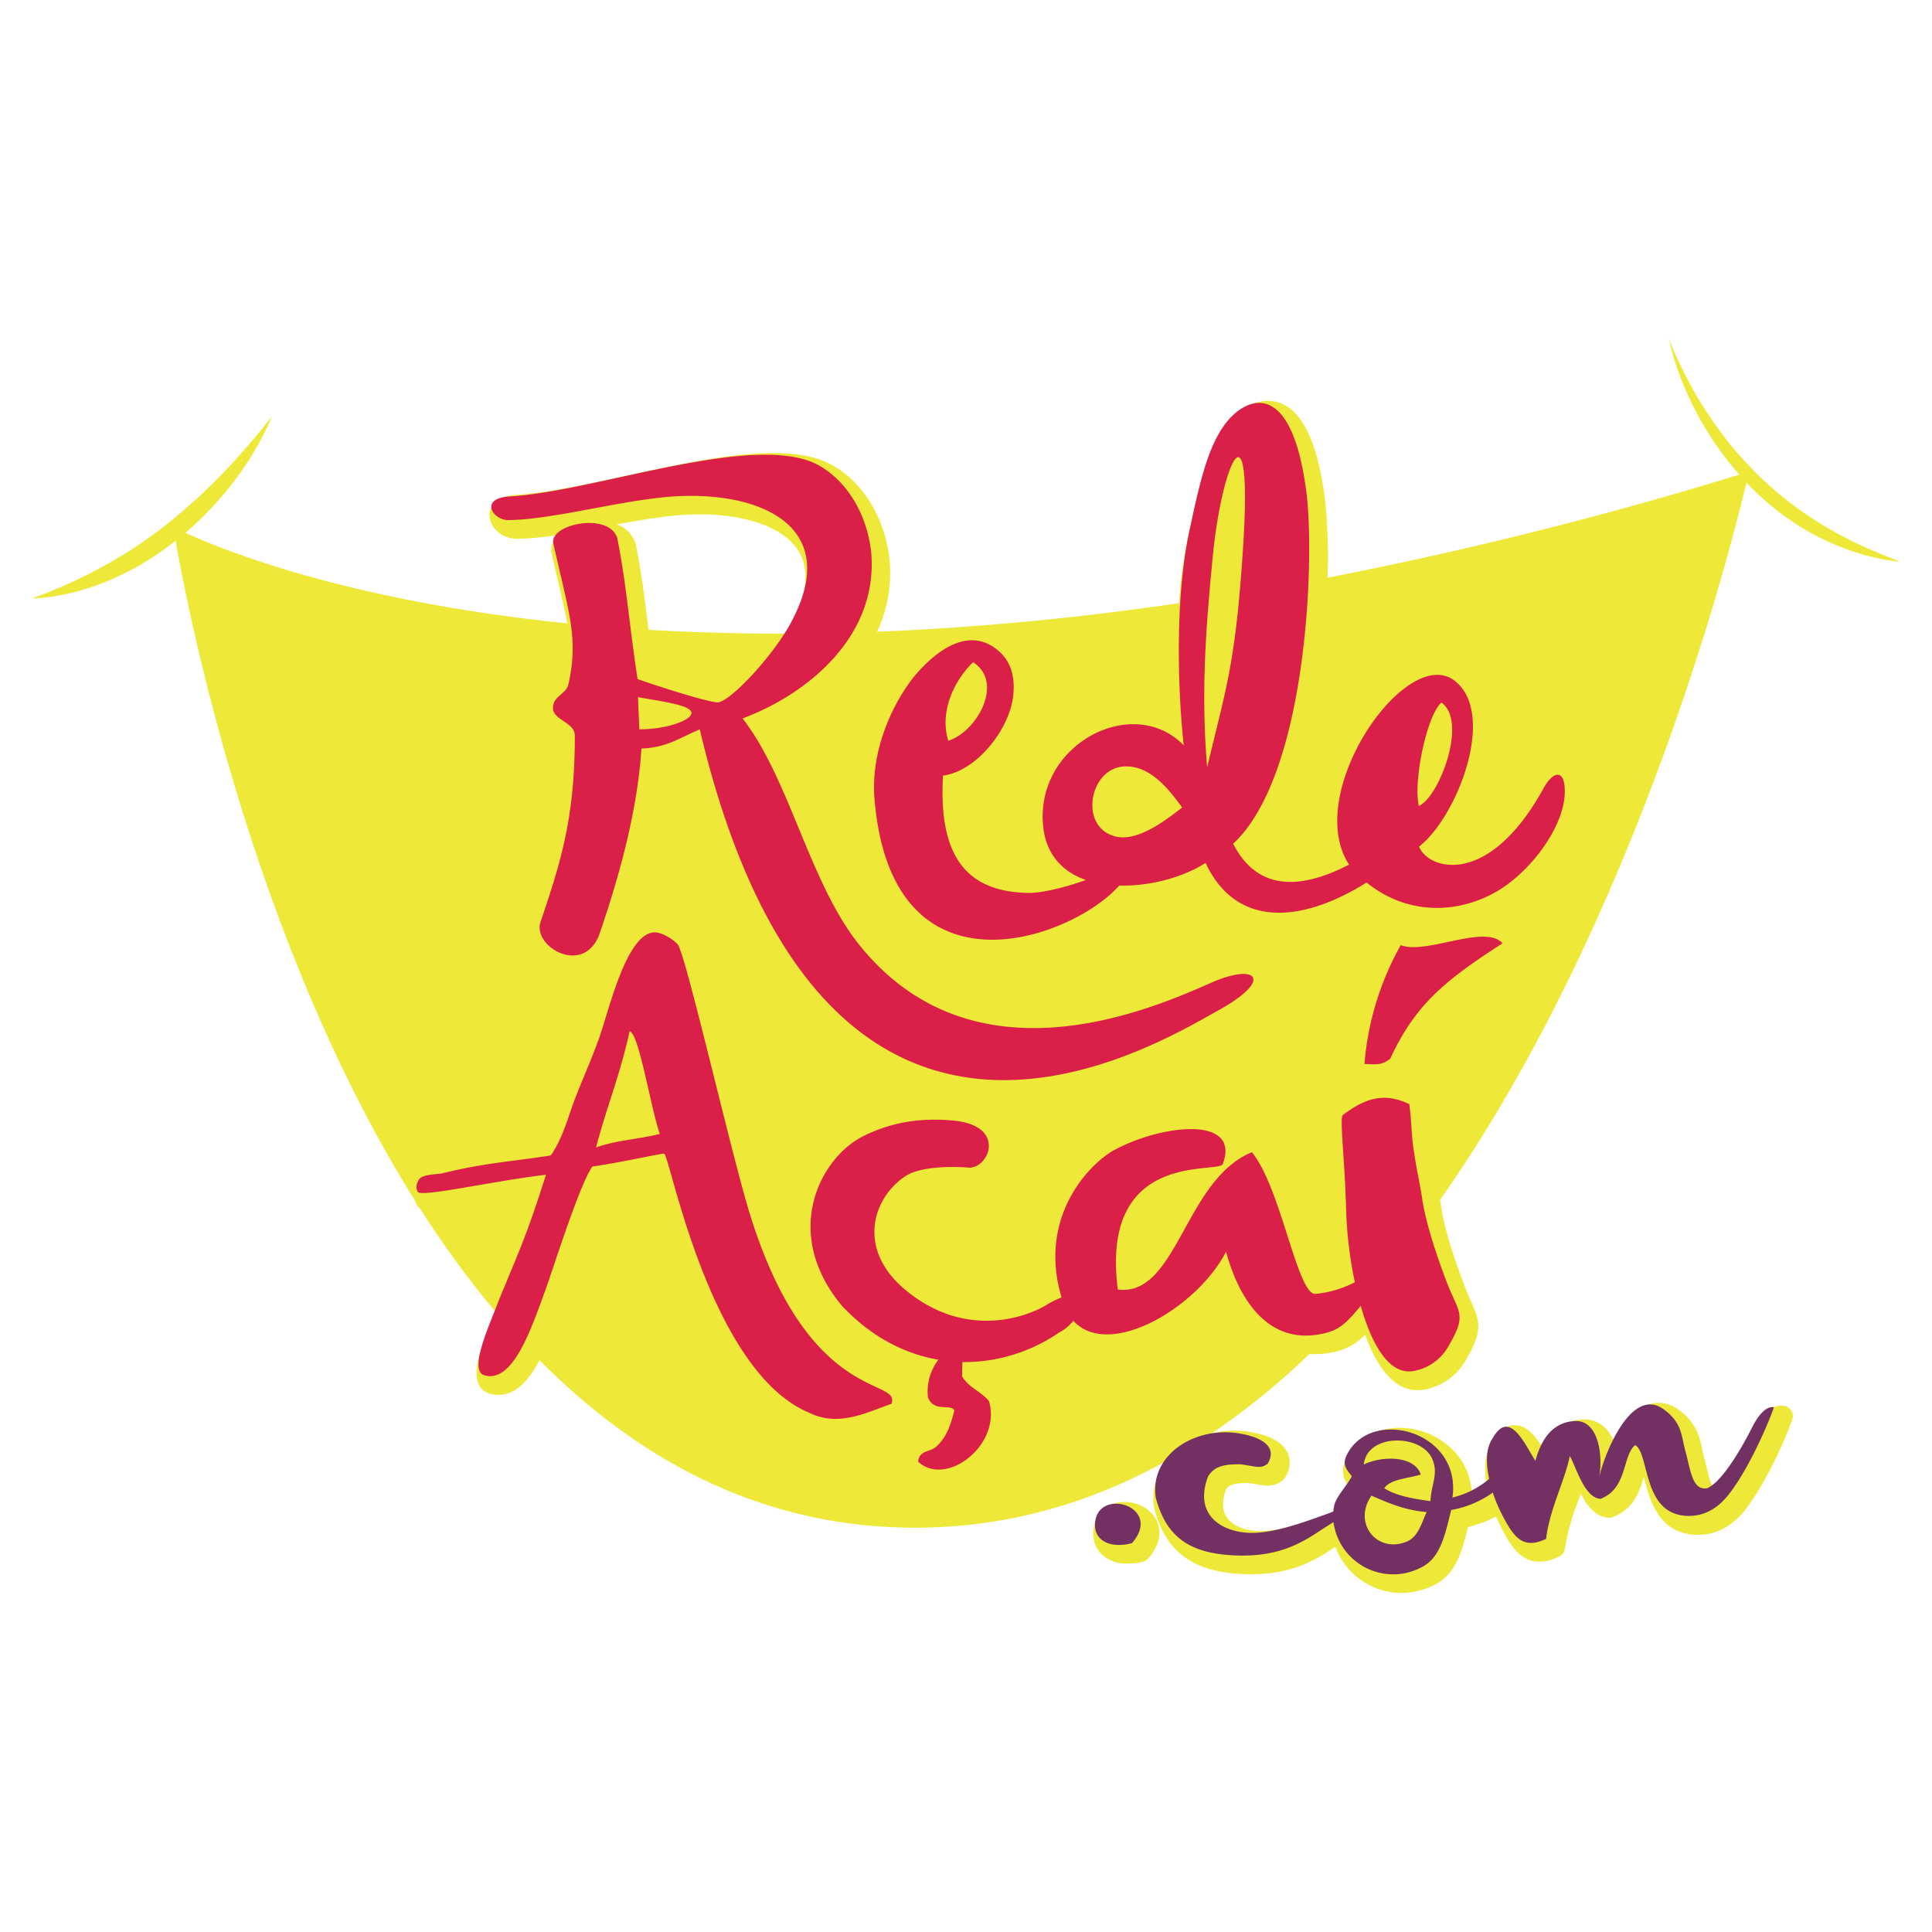 <svg id="Layer_1" data-name="Layer 1" xmlns="http://www.w3.org/2000/svg" viewBox="0 0 600 600"><defs><style>.cls-1{fill:#eee938;}.cls-2{fill:#733063;}.cls-3{fill:#da1f49;}</style></defs><title>logotipo-novo-2-sorriso-600x600</title><path class="cls-1" d="M586.07,172.82c-1.26-.44-2.75-1.15-4.47-1.84s-3.62-1.64-5.71-2.58c-1-.47-2.09-1.09-3.2-1.63l-1.68-.85-1.7-1c-2.31-1.28-4.69-2.75-7.12-4.33-1.2-.83-2.43-1.62-3.65-2.51s-2.45-1.77-3.65-2.74-2.44-1.89-3.61-3-2.39-2-3.53-3.16c-2.34-2.14-4.54-4.48-6.69-6.82s-4.15-4.79-6-7.27-3.58-4.92-5.16-7.31-3-4.74-4.21-7-2.35-4.29-3.25-6.18-1.7-3.54-2.3-4.94c-1.22-2.79-1.8-4.46-1.8-4.46s.07.44.25,1.27.46,2,.9,3.53,1,3.33,1.72,5.35,1.61,4.32,2.7,6.72,2.33,5,3.78,7.6,3.07,5.32,4.9,8,3.82,5.28,5.94,7.85c.54.63,1.08,1.26,1.63,1.89a1250.07,1250.07,0,0,1-127.88,32,172.49,172.49,0,0,0-.79-24.4c-2.59-20.25-8.58-30.52-17.83-30.52-4.63,0-9.61,3-13.31,8.12-5.71,7.85-8.23,19.49-11.16,33l-.37,1.69a148.91,148.91,0,0,0-2.66,20,891.21,891.21,0,0,1-93.75,8.89,43.6,43.6,0,0,0,3.91-21.73c-1.36-14.5-9.5-26.82-20.79-31.41-4.11-1.58-9.14-2.35-15.36-2.35-13.37,0-29.85,3.59-45.79,7.06-12.67,2.76-24.63,5.37-33.83,5.9-8,.46-8.56,5.06-8.54,6.46.06,3.72,3.89,7.09,8.2,7.21h.11a93.14,93.14,0,0,0,13-1.2l-.32.34a6.33,6.33,0,0,0-1.73,5.05,3.14,3.14,0,0,0,.05.32c.78,3.48,1.52,6.66,2.18,9.46,1.11,4.73,2,8.69,2.69,12.28-67.79-6.85-106.88-22.72-118.59-28.12.89-.76,1.77-1.54,2.64-2.33,2.25-2.08,4.4-4.22,6.39-6.41,1-1.08,1.94-2.21,2.89-3.28s1.8-2.2,2.64-3.29c1.69-2.17,3.19-4.32,4.53-6.34s2.5-3.94,3.46-5.7,1.78-3.29,2.41-4.59a44.84,44.84,0,0,0,1.83-4.19s-1,1.28-2.67,3.42c-.86,1.07-1.92,2.35-3.13,3.8s-2.63,3-4.15,4.76-3.21,3.54-5,5.41-3.74,3.82-5.78,5.75c-1,1-2.05,2-3.13,2.91s-2.15,1.93-3.25,2.89l-3.36,2.84c-1.16.9-2.29,1.85-3.46,2.74s-2.33,1.79-3.52,2.62-2.35,1.71-3.55,2.49l-1.77,1.21-1.78,1.13-1.76,1.12-1.76,1c-1.16.7-2.31,1.38-3.45,2s-2.25,1.27-3.35,1.82-2.16,1.15-3.21,1.64l-3,1.46c-1,.46-1.93.84-2.82,1.26s-1.75.81-2.56,1.12c-1.63.62-3,1.3-4.22,1.71s-2.11.82-2.74,1.06l-1,.4,1-.06c.66-.06,1.65-.11,2.89-.24s2.75-.36,4.48-.66c.87-.13,1.78-.35,2.74-.56s2-.44,3-.73c2.09-.6,4.36-1.27,6.72-2.18,1.19-.4,2.39-.92,3.61-1.45l1.86-.8,1.86-.91,1.89-.93,1.88-1,1.9-1.06,1.89-1.16c2.53-1.55,5-3.29,7.47-5.14.46-.35.92-.71,1.38-1.07,3.88,22.14,23.87,124.55,74.39,205a6.05,6.05,0,0,0,.77,1.63,3.43,3.43,0,0,0,.81.84,306.94,306.94,0,0,0,23.27,31.87l-.83,2.09c-3.78,9.46-8.07,20.19-1.65,23.15l.27.11a9.67,9.67,0,0,0,3.23.57h0c5.45,0,9.46-4.56,12.75-10.79,31.4,31.68,70.69,52.87,119.52,52,27.51-.5,52.5-8.1,75.1-20.66a18.71,18.71,0,0,0-3.73,14.52c0,.11,0,.21.07.32,3.5,13.23,11.84,19.47,27,20.23,1,.05,2,.08,3,.08,13.34,0,20.78-4.91,26.2-8.51a22,22,0,0,0,20.42,14.32,23.18,23.18,0,0,0,10.08-2.37c6.95-3.24,8.89-10.76,10.69-18.1a36.78,36.78,0,0,0,8.72-3.28c.39.95.81,1.86,1.23,2.69,2.56,5.07,5.74,11.37,12.24,11.37a14.08,14.08,0,0,0,6-1.57A3.16,3.16,0,0,0,486,481a68.08,68.08,0,0,1,3.94-14.4c.32-.9.65-1.81,1-2.73,1.94,3.79,4.52,7.2,8.65,7.47h.21a3.17,3.17,0,0,0,1.13-.21c6.56-2.52,8.32-8.23,9.59-12.45l.19.74c1.67,6.45,4.47,17.23,16.58,17.24h.08c5.33,0,10-2.35,14-7,6-7.16,12.55-21.19,15.25-28.86a3.16,3.16,0,0,0-2.35-4.15,5.91,5.91,0,0,0-1.2-.12c-4.22,0-7.24,4.27-9,7.85-4.34,8.69-9.29,15.79-12,17.36-.75-.49-1.57-3.92-2.06-6-.26-1.09-.53-2.22-.85-3.4-.21-.76-.38-1.55-.56-2.39-.77-3.66-1.73-8.21-7.47-12.27a10.22,10.22,0,0,0-6-2c-6,0-10.67,5.81-13.9,11.95a13.28,13.28,0,0,0-2-3.37,9,9,0,0,0-7.12-3.44h-.46c-5.46.24-9.85,3.18-12.76,8.43-2.25-3.53-4.89-6.66-8.49-6.66-2.68,0-5,1.75-7,5.21-2.06,3.1-2.65,7.41-1.76,12.85a23.28,23.28,0,0,1-4.6,2.63,20,20,0,0,0-4.91-12,23.45,23.45,0,0,0-17.54-7.86c-7.16,0-13.25,3.45-16.28,9.18-2.14,3.9-1.09,6.62.33,8.69-.36.53-.75,1.06-1.12,1.58a19.94,19.94,0,0,0-3.6,6.56l0,.14,0,.18-2,.7-1.46.51c-5.12,1.8-12.85,4.53-19,4.53l-.86,0c-3.39-.15-7.7-1.37-9.66-4.33-1.4-2.12-1.47-5-.19-8.6.84-1.2,2-2,6.62-2h.39c1.07.15,1.95.3,2.69.43a19.51,19.51,0,0,0,3.26.39,7.34,7.34,0,0,0,4.54-1.58,3.16,3.16,0,0,0,.86-.94c2-3.29,1.55-5.9.84-7.52-1.37-3.1-5-5.32-10.5-6.4a30,30,0,0,0-6.21-.65,29.66,29.66,0,0,0-6.83.8,228.76,228.76,0,0,0,30.22-24.58c.53,0,1.06.06,1.6.06a28.56,28.56,0,0,0,7.61-1.09,17.66,17.66,0,0,0,8.12-5c4.14,11.46,9.61,17.26,16.3,17.26h0a11.2,11.2,0,0,0,1.83-.15,18.6,18.6,0,0,0,13.22-9.35c5-8.61,4.52-11.4,1.66-17.79-.71-1.58-1.51-3.38-2.38-5.75l0-.07c-2.82-7.23-6.17-17.41-7.11-24.36,0-.41-.13-1-.25-1.65,61.42-87.44,90.36-202.5,95.13-222.76l1.32,1.39,1.79,1.72a85.11,85.11,0,0,0,7.44,6.36c1.26,1,2.58,1.84,3.85,2.75s2.6,1.63,3.87,2.43a72.74,72.74,0,0,0,7.58,3.9l1.81.82,1.78.7c1.17.45,2.3.9,3.4,1.25,2.21.67,4.21,1.37,6,1.73s3.38.82,4.7,1c2.62.41,4.12.58,4.12.58S588.57,173.77,586.07,172.82ZM244.4,196.45l-.21.33c-15.19,0-29.44-.39-42.77-1.19l-.2-1.6c-1.08-8.64-2-16.11-3.75-24.84a3.1,3.1,0,0,0-.08-.3,9.31,9.31,0,0,0-5.85-6c6-1.1,12.08-2.14,17.6-2.7,2.71-.27,5.43-.41,8.08-.41,15.18,0,26.76,4.4,31,11.77C251.75,177.74,250.46,186.13,244.4,196.45Zm104.84,270c-4.68,0-9.5,2.92-9.7,9.42a8.85,8.85,0,0,0,2.4,6.66,11,11,0,0,0,8.14,3.05h0A19.76,19.76,0,0,0,355,485a3.17,3.17,0,0,0,1.6-1c4.57-5.24,3.66-9.51,2.72-11.58C357.66,468.84,353.63,466.46,349.25,466.46Z"/><path class="cls-2" d="M340.07,473.37c-.2,5,4.54,7.64,11.46,5.88C361.58,467.72,340.45,461.53,340.07,473.37Zm204.15-30.25c-2.86,5.72-9.34,17.23-14.13,19.1-4.58.59-5-5.46-6.7-11.67-1.22-4.36-.91-8.76-6.81-12.94-10.36-7.34-18.77,15.28-20,21.42,1.38-7-.18-18.05-7.44-17.72s-10.65,6.18-12.31,12.38c-3.48-5.52-8.16-16.28-13.35-6.89-2.13,3.09-2,7.88-1,12.49l-.21.17a27.62,27.62,0,0,1-11.2,5.61c2.94-20.47-24.91-28.18-32.63-13.58-1.77,3.23-.42,4.7,1.4,7-1.85,3.3-4.77,6.15-5.5,9.08a16.22,16.22,0,0,0-.25,1.83c-1.12.46-2.37.93-3.81,1.43-5.41,1.88-15,5.54-22.55,5.2-7.94-.36-17.16-5.23-12.55-17.53,1.78-2.76,4.17-3.84,10.09-3.75,5.3.73,6.12,1.46,8.4-.17,3.1-5.13-1.62-8-7.62-9.19-14.4-3.05-29.21,6.27-27.1,19.76,3.33,12.61,11,17.22,24.14,17.88,13.84.7,21.1-3.82,27.31-7.95,1.31-.86,2.54-1.62,3.72-2.36a18.71,18.71,0,0,0,27.14,14.11c6.1-2.85,7.55-10.35,9.42-17.89a31.64,31.64,0,0,0,12.92-5.4,45.94,45.94,0,0,0,2.45,6c3.87,7.66,6.68,11.9,14.1,8.37,1.2-9.58,5.54-17.17,7.37-25.74,2.2,4.06,4.63,13,9.52,13.32,8.49-3.26,6.71-13.43,10.8-16.71,4.61,2.85,2.06,22,16.7,22,5.86,0,9.62-3.47,11.68-5.87,5.91-7,12.27-21,14.69-27.87C548.1,436.48,545.44,440.68,544.22,443.12ZM437,478.7c-9.18,3.93-17.06-5.5-11.09-14.21,5.29,2.28,10.45,4.56,17.16,5.08C441.32,473.42,440.38,477.19,437,478.7Zm7.2-12.51c-5.3-.77-10.44-1.56-14.3-4,1.89-2.9,7.39-3,11.33-4.26-1.87-5.85-11.88-5.94-17.7-3.12,1.07-9.93,18.65-9.53,21.48-1.17C446.63,457.93,444.47,461.12,444.24,466.2Z"/><path class="cls-3" d="M232.59,376.08c-5.84-19.24-19.93-81.05-22.21-82.9-1.64-1.71-5.2-3.85-7.47-3.61-8.88.92-14.21,26.11-17.18,33.72-2.44,6.73-5,12.21-7.29,18.29-2.13,5.65-3.76,12.08-7.4,17.26-12.95,2-20.47,2.3-33.71,5.55-1.42.36-5.83.19-7.12,1.78-.35.66-1.55,2.3-.42,4s23.9-3.49,39.78-5.35c-6.15,19.22-7.56,21.74-14.68,39.06-2.27,6.29-9.3,21-4.82,23.1,9.19,3.26,15-14.62,19.38-26.55,2.44-6.72,10.5-32.5,14.51-38.14,9.67-1.42,20.84-4,22.27-4,1.75,0,14,67.81,45.32,80.56,9.15,4.43,18-.42,25.27-2.86C280.12,427.65,251,436.69,232.59,376.08Zm-47.49-19.74c3.61-13.53,7.32-22,10.45-36.11,3,1.15,6.35,23.06,9.36,31.93C197.16,354,191.94,354,185.09,356.34ZM157.71,161.52c12.95-.07,32.56-5.5,48.49-7.1,28.07-2.82,57.61,8.08,38.27,41C238,206.07,226,218.38,222.74,218.13S206.93,214,198,210.89c-2.74-18-3.42-29.34-6.3-43.75-2.47-8.1-20.59-4.53-19.91,1.37,4.8,21.55,8,29.65,4.73,44-.74,3.27-5.09,3.57-4.77,7.87.65,3.39,6.74,4.11,6.76,8,.08,26.12-4.71,40.25-10.65,58-2.51,7.48,13,16.74,18.15,4.15,5.5-16,11.83-37.18,13.2-58.07,8.06-.26,12.26-3.58,18.11-5.93,38.45,162.25,141,98.33,161.24,87.14,17-9.42,11.83-14.72-2.22-8.55-18.22,8-74,33-109.73-12-15.25-19.18-21.58-51.59-36-70,20-7.47,41.88-25.18,40-51-1.28-13.61-9-24.76-18.77-28.75-21.07-8.11-67.7,9.32-93.66,10.82C149,154.7,152.79,161.38,157.71,161.52Zm40.83,65c-.13-4.12-.26-5.92-.4-10,7.76,1.36,16.61,2.51,16.61,4.89S206.44,226.58,198.54,226.48Zm280.77,18.39c-17.24,31.21-36,25-38.6,18,11.91-9.24,24.35-41.58,10.87-51.62-15-11.17-47.12,35.1-32.61,57.23-13.38,6.89-27.85,9.41-36-6.48,23-21.37,25.41-88.21,22.74-109.15-4.62-36.21-19.12-29.63-25.44-20.94-5.54,7.62-8,19.48-11,33.45-4.14,19.49-3.72,46.67-1.66,66.06-15.78-16.24-46.56-.24-43.6,25.55,1,8.69,6.23,13.82,13.2,16.29-6.42,2.3-13.37,4-17.69,4-20.62-.25-28-12.91-26.66-36.42,10.68-1.44,20.78-14.69,21.82-24.93.74-7.32-1.63-12-6.13-15-9.64-6.47-20.07,3.43-25.19,9.81-6.89,9-13,23.18-11.77,37.48C277,312,332.84,291.7,347.61,275c9.48.29,19.78-2.53,26.79-7,10.23,21.74,32,17.43,50,6.07,14.71,11.87,32.39,8.87,43.56.73,9.57-7,18-19.34,18-29C486,238.73,482.37,239.32,479.31,244.87ZM302.22,205.65c9.84,6.46.92,21.78-7.72,24.39C291.68,221,296.34,211.31,302.22,205.65Zm43.84,54c-10.94-3-7.8-20.91,2.91-21.61,8.07-.53,14,7,18.15,12.74C361.49,255.21,352.84,261.66,346.06,259.68Zm28.83-21.39c-2.1-24.72-.08-46.2,1.71-65.09,2.77-29.29,12.51-50.88,9.45-3.21C383.72,206.06,380.81,213.46,374.89,238.29Zm72.75-20.08c8.34,5.89-.86,29.63-7,32.09C438.81,242.66,443.16,222,447.64,218.21ZM435,293.53a90.15,90.15,0,0,0-11.26,36.91c3.38,0,5.2.6,8-1.64,7.65-16.4,16.21-23.82,34.9-35.85C461.13,286.84,443.05,296.58,435,293.53Zm6.6,78.38c-.22-2.09-2.07-10.85-2.33-13.41-1-5.08-.8-10-1.61-15.6-8.42-4.07-14.39-1.27-20.67,3.4-1,1.14.71,14.58,1.07,29.78a128.33,128.33,0,0,0,2.7,22.12,32.88,32.88,0,0,1-12.24,3.63c-5.67.28-10.57-32.71-19.73-44-20.94,8.56-23.19,45-41.64,42.64-5.66-44,31.89-35.64,32.63-39.06,5.5-14.95-18.73-12.26-33.53-4.36-7.57,4-23.84,20.37-16.75,45.25.05.22.11.43.16.64a26.75,26.75,0,0,0-4.76,2.37c-5.6,3.41-24.43,10.85-43.21-4.3-16.13-13-10.53-29.25-.38-35.82,4.41-2.81,13.3-3.06,19.51-2.58s12.21-13.19-5.11-14.64c-8.71-.73-17.8,0-27.61,4.87-13.36,6.67-25.64,30-6.49,52.86,9.33,9.79,19.68,14.85,29.83,16.56A16.22,16.22,0,0,0,288.19,434c2,4.85,7.12,1.72,8.18,4.06-1.16,4.62-2.42,8.22-5.4,11-1.83,2-5.52,1.14-5.83,4.89,8.8,8.08,26-5.33,22-18.8-2.36-3-6.35-4.24-8.35-7.71,0-1.35.06-2.94.09-4.43a52.07,52.07,0,0,0,29.94-9.12,13.87,13.87,0,0,0,4.52-3.72c11,12.15,38.37-3.94,47.42-21.43,4.69,17.08,14.74,29.73,31.56,25.06,4.07-1.12,6.56-3.74,10.26-8.26,3.38,11.85,8.74,21.52,16.31,20.26a15.49,15.49,0,0,0,11-7.83c6-10.27,3-10-1-20.87C446.38,390.49,442.66,379.58,441.63,371.91Z"/></svg>